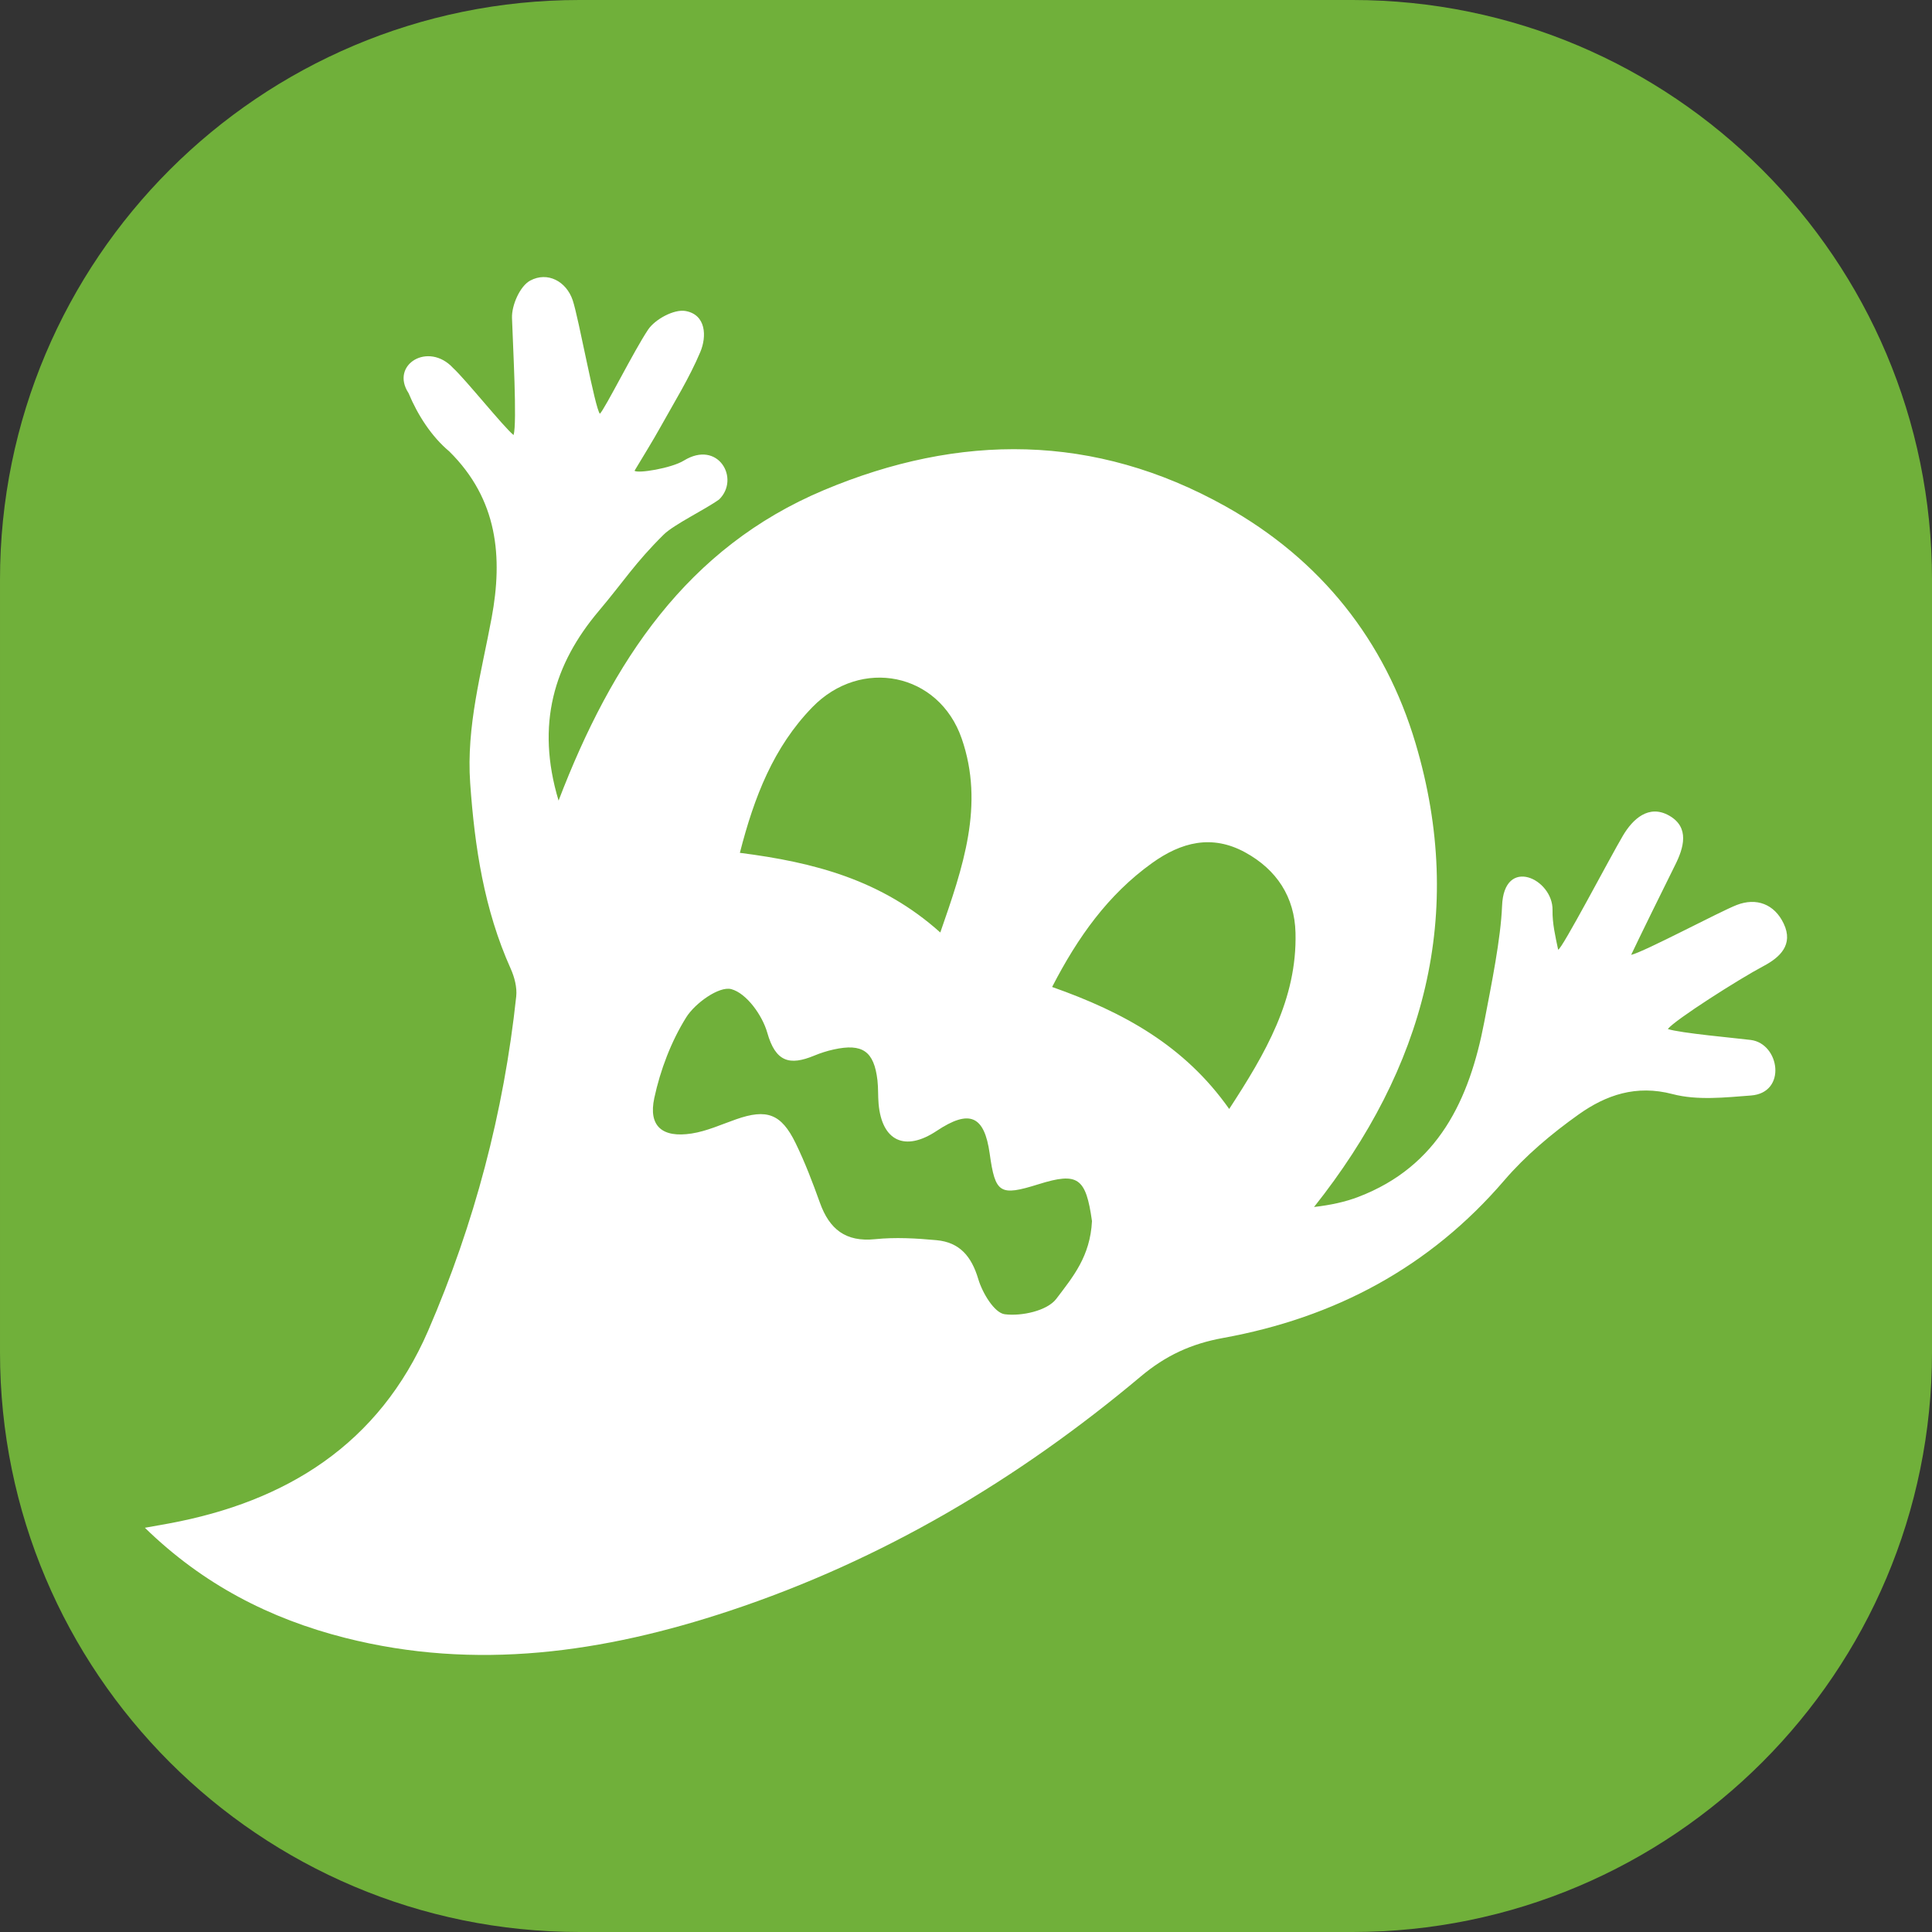 <svg version="1.1" xmlns="http://www.w3.org/2000/svg" xmlns:xlink="http://www.w3.org/1999/xlink" width="512px" height="512px" viewBox="0,0,256,256"><rect x="0" y="0" width="256" height="256" fill="#333333" stroke="none"/><g transform="translate(19.2,19.2) scale(0.85,0.85)"><g fill="#70b03a" fill-rule="nonzero" stroke="none" stroke-width="1" stroke-linecap="butt" stroke-linejoin="miter" stroke-miterlimit="10" stroke-dasharray="" stroke-dashoffset="0" font-family="none" font-weight="none" font-size="none" text-anchor="none" style="mix-blend-mode: normal"><path d="M67.765,278.588c-49.901,0 -90.353,-40.452 -90.353,-90.353v-120.471c0,-49.901 40.452,-90.353 90.353,-90.353h120.471c49.901,0 90.353,40.452 90.353,90.353v120.471c0,49.901 -40.452,90.353 -90.353,90.353z" id="shape"></path></g><g fill="#ffffff" fill-rule="evenodd" stroke="none" stroke-width="1" stroke-linecap="butt" stroke-linejoin="miter" stroke-miterlimit="10" stroke-dasharray="" stroke-dashoffset="0" font-family="none" font-weight="none" font-size="none" text-anchor="none" style="mix-blend-mode: normal"><g transform="translate(0.024,0.097) scale(0.5,0.5)"><g><path d="M167.989,98.228c10.678,-6.56 17.606,5.624 11.011,12.107c-4.404,3.183 -14.083,7.785 -17.333,11c-8.9,8.8 -12.22,14.311 -20.255,23.843c-13.83,16.41 -19.672,35.188 -12.485,59.058c16.65,-43.482 40.125,-78.89 82.695,-96.79c42.255,-17.768 84.387,-17.813 125.238,5.038c29.71,16.615 49.75,41.872 59.27,73.95c15.8,53.228 2.705,101.218 -31.665,144.508c5.175,-0.61 9.615,-1.545 13.795,-3.141c24.99,-9.54 34.65,-30.385 39.271,-54.515c2.295,-11.982 5.138,-25.952 5.555,-36.192c0.583,-15.759 15.916,-8.426 15.735,1.277c-0.077,4.151 0.885,8.205 1.75,12.343c1.104,0.07 16.21,-28.833 20.229,-35.6c2.99,-5.038 7.98,-9.84 14.396,-6.19c6.455,3.672 4.534,10.057 1.835,15.43c-2.601,5.165 -12.146,24.624 -13.696,27.981c4.01,-0.899 27.656,-13.518 32.926,-15.558c6.08,-2.35 11.73,-0.33 14.646,5.835c3.104,6.563 -1.215,10.527 -6.315,13.22c-7.55,3.985 -27.6,16.76 -29.83,19.615c3.8,1.285 21.264,2.837 25.855,3.415c9.053,1.14 11.335,16.474 0.075,17.319c-8.03,0.604 -16.721,1.591 -24.44,-0.439c-11.39,-2.995 -20.8,0.305 -29.31,6.36c-8.391,5.97 -16.521,12.79 -23.2,20.579c-23.32,27.16 -52.945,42.801 -87.625,49.091c-9.97,1.81 -17.905,5.479 -25.681,12.01c-38.255,32.12 -80.66,57.305 -128.234,73.085c-39.178,12.995 -79.065,18.774 -119.9,8.385c-23.343,-5.935 -44.2,-16.604 -62.35,-34.3c3.275,-0.58 5.33,-0.94 7.382,-1.32c36.83,-6.795 65.635,-24.785 80.943,-60.149c14.4,-33.266 23.582,-68.075 27.447,-104.181c0.302,-2.819 -0.545,-6.042 -1.732,-8.685c-8.27,-18.417 -11.218,-37.873 -12.62,-57.833c-1.243,-17.74 3.513,-34.435 6.685,-51.515c3.525,-18.969 1.943,-36.936 -13.208,-51.909c-5.49,-4.585 -9.833,-11.295 -12.697,-18.18c-5.818,-8.847 6.182,-16.18 13.902,-7.81c3.915,3.598 15.723,18.363 18.85,20.903c1.143,-3.74 -0.218,-28.06 -0.495,-36.53c-0.127,-3.953 2.49,-9.915 5.665,-11.627c5.405,-2.917 11.265,0.215 13.255,6.1c1.893,5.6 6.938,33.715 8.482,35.413c1.623,-1.598 10.673,-19.738 15.033,-26.23c2.188,-3.255 8.11,-6.44 11.66,-5.81c6.455,1.147 6.65,7.955 4.618,12.777c-3.407,8.085 -8.103,15.635 -12.387,23.337c-2.578,4.635 -5.403,9.135 -8.12,13.692c0.906,0.933 11.454,-0.759 15.374,-3.167zM278.599,323.835c-12.125,3.795 -13.52,2.925 -15.26,-9.535c-1.665,-11.899 -6.297,-13.89 -16.535,-7.08c-9.86,6.561 -17.078,3.19 -18.105,-8.47c-0.215,-2.435 -0.075,-4.899 -0.355,-7.32c-1.058,-9.05 -4.653,-11.579 -13.64,-9.6c-2.078,0.455 -4.135,1.115 -6.1,1.93c-7.637,3.16 -12.027,1.985 -14.61,-7.159c-1.53,-5.41 -6.467,-12.301 -11.208,-13.58c-3.78,-1.021 -11.315,4.359 -14.092,8.83c-4.698,7.545 -8.045,16.38 -9.925,25.109c-1.9,8.825 2.518,12.485 11.64,11.07c4.743,-0.73 9.285,-2.83 13.875,-4.43c9.532,-3.341 14.058,-1.771 18.542,7.43c2.93,6.01 5.322,12.3 7.583,18.6c2.95,8.221 8.005,12.295 17.22,11.346c6.308,-0.646 12.792,-0.275 19.138,0.314c7.195,0.66 10.907,5.04 13.01,12.12c1.277,4.3 4.998,10.55 8.253,10.97c5.25,0.67 13.25,-1.069 16.085,-4.819c5.234,-6.91 10.553,-13.227 11.115,-24.216c-1.901,-13.545 -4.371,-15.345 -16.631,-11.51zM338.009,300.38c11.261,-17.279 21.2,-34.18 20.675,-54.932c-0.274,-11.143 -5.854,-19.7 -15.715,-25.08c-10.37,-5.665 -19.939,-3.17 -29.015,3.345c-13.705,9.837 -23.125,23.052 -31.155,38.632c22.26,7.841 41.29,18.285 55.21,38.035zM247.937,245.36c7.045,-20.28 13.862,-39.725 6.672,-60.473c-7.13,-20.585 -31.44,-25.362 -46.595,-9.737c-12.042,12.42 -18.075,27.82 -22.565,45.375c23.185,2.955 44.213,8.445 62.488,24.835z"></path></g></g></g></g></svg>